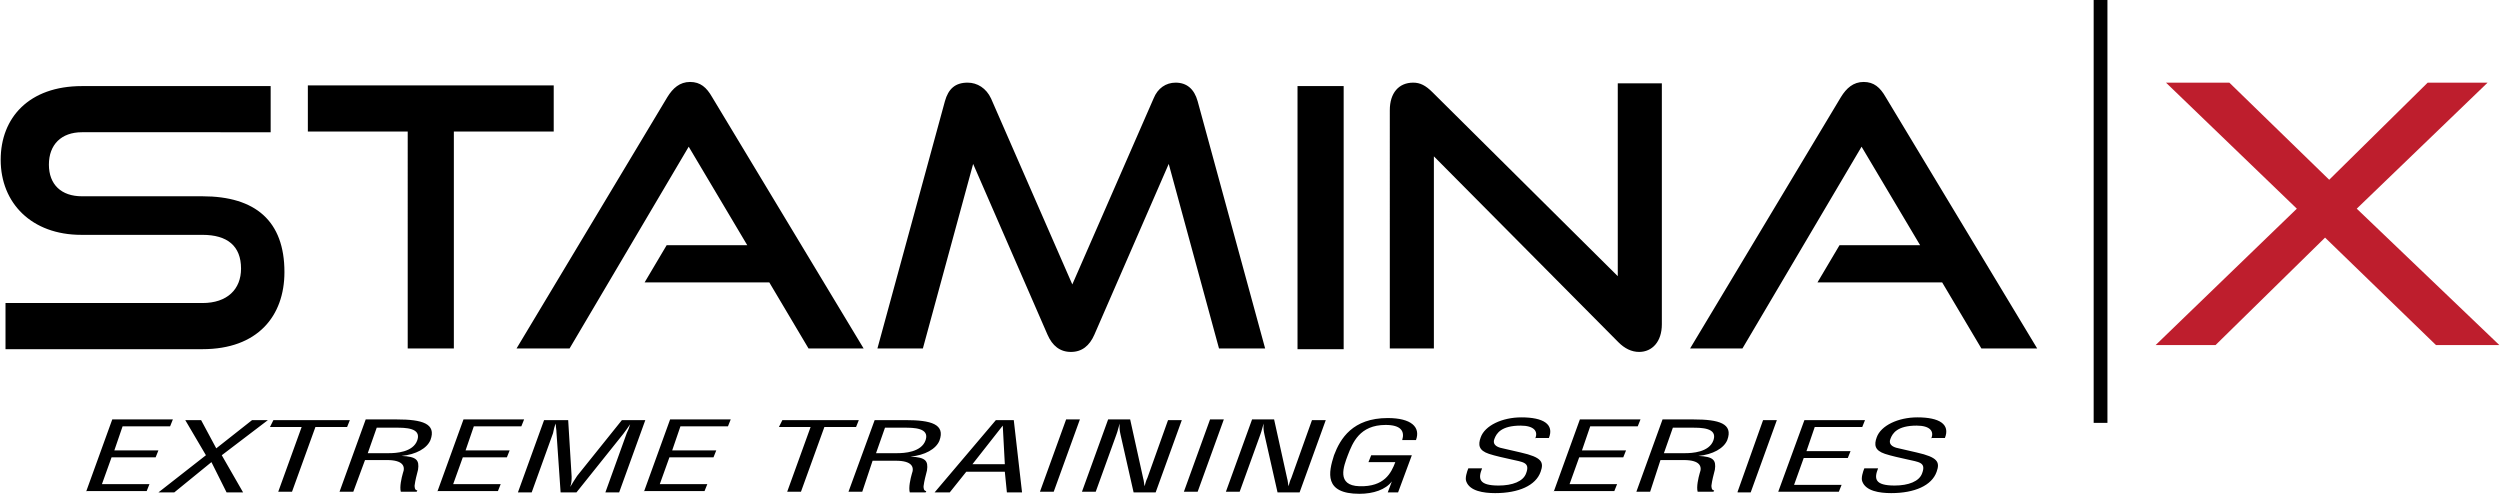 <?xml version="1.0" encoding="UTF-8"?> <svg xmlns="http://www.w3.org/2000/svg" width="363" height="72" viewBox="0 0 363 72"> <g fill="none" fill-rule="evenodd"> <path fill="#BE1E2D" fill-rule="nonzero" d="M353.7 50.1l-16.1-15.6-15.9 15.6H313l20.5-19.8-19-18.3h9.2l14.5 14.1L352.5 12h8.7l-19 18.3 20.7 19.8"></path> <path d="M.8 50.6V44h28.6c3.6 0 5.6-2 5.6-5 0-3.3-2-4.9-5.6-4.9H11.8C4.6 34.1.1 29.5.1 23.2c0-6.1 4.1-10.7 11.8-10.7h27.4v6.7H11.9c-3 0-4.8 1.8-4.8 4.7 0 2.9 1.8 4.6 4.8 4.6h17.5c7.7 0 11.9 3.6 11.9 11 0 6.4-3.9 11.2-11.9 11.2H.8v-.1zm58.4 0V19.1H44.7v-6.7h35.7v6.7H65.9v31.5m51.5 0l-5.7-9.6H93.6l3.2-5.4h11.7L100 21.3 82.7 50.6H75l21.9-36.5c.8-1.3 1.8-2.2 3.3-2.2 1.5 0 2.4.8 3.2 2.2l22 36.5h-8zm59.6 0l-7.3-26.8-10.8 24.8c-.7 1.6-1.8 2.5-3.4 2.5-1.6 0-2.7-.9-3.4-2.5l-10.8-24.8-7.3 26.8h-6.6l9.8-35.9c.5-1.8 1.5-2.7 3.3-2.7 1.4 0 2.7.8 3.4 2.3l11.8 27 11.8-27c.6-1.5 1.8-2.3 3.2-2.3 1.6 0 2.7.9 3.2 2.7l9.8 35.9H177zm11.4 0V12.5h6.7v38.2h-6.7m19.8-28v27.9h-6.4V16c0-2.5 1.3-4 3.4-4 1 0 1.8.4 2.8 1.4l26.9 26.7v-28h6.4v35c0 2.5-1.4 4-3.3 4-1.1 0-2.1-.5-3-1.4l-26.8-27zm79.5 27.9L282 41h-18.1l3.2-5.4h11.7l-8.5-14.3L253 50.6h-7.6l21.9-36.5c.8-1.3 1.8-2.2 3.3-2.2 1.5 0 2.4.8 3.2 2.2l22 36.5h-8.1z" fill-rule="nonzero" fill="#000"></path> <path d="M305 0v61.4" stroke="#000" stroke-width="2"></path> <path d="M12.5 71.4l3.8-10.5h8.8l-.4 1h-6.9l-1.2 3.5H23l-.4 1h-6.4l-1.4 3.9h6.9l-.4 1h-8.8m17.4-5.2l-3-5.1h2.3l2.2 4.1 5.2-4.1h2.3l-6.7 5.1 3.1 5.4h-2.4l-2.2-4.4-5.4 4.4H23M39.7 61h11.1l-.4 1h-4.6l-3.4 9.4h-2l3.4-9.4h-4.6m12.1 9.4h-2l3.8-10.5h4.5c3.7 0 5.8.6 4.9 3-.5 1.2-2.1 2.1-4.2 2.3 2.2.1 2.6.6 2.4 2-.2.8-.4 1.5-.5 2.3 0 .2 0 .7.4.7l-.1.2h-2.3c-.2-.7.1-2 .3-2.7.4-1 0-1.9-2.3-1.9H53l-1.7 4.6zm2.1-5.6h3.1c.9 0 3.5-.1 4.1-1.9.6-1.8-1.8-1.8-3.1-1.8h-2.8l-1.3 3.7zm10.1 5.6l3.8-10.5h8.8l-.4 1h-6.9l-1.2 3.5H74l-.4 1h-6.4l-1.4 3.9h6.9l-.4 1h-8.8M90.3 61h3.4l-3.8 10.5h-2l3.1-8.6c.2-.4.4-.9.5-1.3-.4.6-.7 1-1 1.4l-6.8 8.5h-2.3l-.6-8.7c0-.4-.1-.7-.1-1.3-.2.4-.3.9-.4 1.4l-3.1 8.6h-2L79 61h3.5l.5 8.2c0 .4 0 .9-.2 1.5.3-.5.6-1 1-1.6l6.5-8.1zm3.2 10.4l3.8-10.5h8.8l-.4 1h-6.9l-1.2 3.5h6.4l-.4 1h-6.4l-1.4 3.9h6.9l-.4 1h-8.8M113.6 61h11.1l-.4 1h-4.6l-3.4 9.4h-2l3.4-9.4h-4.6m12.1 9.4h-2L127 61h4.5c3.7 0 5.8.6 4.9 3-.5 1.2-2.1 2.1-4.2 2.3 2.2.1 2.6.6 2.4 2-.2.8-.4 1.5-.5 2.3 0 .2 0 .7.4.7l-.1.2h-2.3c-.2-.7.1-2 .3-2.7.4-1 0-1.9-2.3-1.9h-3.4l-1.5 4.5zm2-5.6h3.1c.9 0 3.5-.1 4.1-1.9.6-1.8-1.8-1.8-3.1-1.8h-2.8l-1.3 3.7zm17.4-4.8h2.6l1.2 10.5h-2.2l-.3-3h-5.6l-2.4 3h-2.2l8.9-10.5zm1 .8l-4.4 5.6h4.7l-.3-5.6zm5.4 9.6l3.8-10.5h2L153 71.4M169.6 61h2l-3.8 10.5h-3.2l-1.9-8.4c-.1-.5-.2-.9-.1-1.6-.2.5-.3 1.1-.5 1.6l-3 8.3h-2l3.8-10.5h3.2l1.9 8.6c.1.3.1.7.2 1.1.1-.4.2-.8.4-1.2l3-8.4zm2.3 10.4l3.8-10.5h2l-3.8 10.5M190.5 61h2l-3.8 10.5h-3.2l-1.9-8.4c-.1-.5-.2-.9-.1-1.6-.2.5-.3 1.1-.5 1.6l-3 8.3h-2l3.8-10.5h3.2l1.9 8.6c.1.3.1.7.2 1.1.1-.4.2-.8.4-1.2l3-8.4zM203 71.5h-1.5l.6-1.6c-.9 1.2-2.7 1.8-4.7 1.8-5.2 0-4.5-3.1-3.7-5.6.9-2.4 2.7-5.4 7.8-5.4 3.4 0 4.8 1.3 4.1 3.2h-2c.4-1.3-.2-2.2-2.4-2.2-3.8 0-4.8 2.6-5.5 4.4-.6 1.6-1.7 4.4 1.7 4.5 3.6.1 4.6-1.9 5.2-3.5h-3.9l.4-1h5.9l-2 5.4zm19.9-7.8c.5-1.1-.2-1.9-2.1-1.9-2.8 0-3.5 1.1-3.8 1.9-.3.7.1 1.2 1.2 1.4l2.6.6c3.1.7 3.4 1.4 2.9 2.8-.7 2-3.2 3.1-6.6 3.1-1.7 0-3.7-.3-4.2-1.7-.2-.5.1-1.4.3-1.9h2c-.6 1.5-.5 2.5 2.4 2.5 2 0 3.6-.6 4-1.8.6-1.6-.5-1.6-2.2-2-.9-.2-2.3-.5-3.2-.8-1.5-.5-1.6-1.3-1.2-2.4.6-1.7 3.1-2.9 5.9-2.9 3.2 0 4.8 1 4 3h-2v.1zm2.7 7.7l3.8-10.5h8.8l-.4 1h-6.9l-1.2 3.5h6.4l-.4 1h-6.4l-1.4 3.9h6.9l-.4 1h-8.8m14 .1h-2l3.8-10.5h4.5c3.7 0 5.8.6 4.9 3-.5 1.2-2.1 2.1-4.2 2.3 2.2.1 2.6.6 2.4 2-.2.8-.4 1.5-.5 2.3 0 .2 0 .7.4.7l-.1.2h-2.3c-.2-.7.1-2 .3-2.7.4-1 0-1.9-2.3-1.9h-3.4l-1.5 4.6zm2-5.6h3.1c.9 0 3.5-.1 4.1-1.9.6-1.8-1.8-1.8-3.1-1.8h-2.8l-1.3 3.7zm10.7 5.6L256 61h2l-3.8 10.5h-1.9m5.9-.1L262 61h8.8l-.4 1h-6.9l-1.2 3.5h6.4l-.4 1h-6.4l-1.4 3.9h6.9l-.4 1m13.4-7.7c.5-1.1-.2-1.9-2.1-1.9-2.8 0-3.5 1.1-3.8 1.9-.3.7.1 1.2 1.2 1.4l2.6.6c3.1.7 3.4 1.4 2.9 2.8-.7 2-3.2 3.1-6.6 3.1-1.7 0-3.7-.3-4.2-1.7-.2-.5.1-1.4.3-1.9h2c-.6 1.5-.5 2.5 2.4 2.5 2 0 3.6-.6 4-1.8.6-1.6-.5-1.6-2.2-2-.9-.2-2.3-.5-3.2-.8-1.5-.5-1.6-1.3-1.2-2.4.6-1.7 3.1-2.9 5.9-2.9 3.2 0 4.8 1 4 3h-2v.1z" fill-rule="nonzero" fill="#000"></path> </g> </svg> 